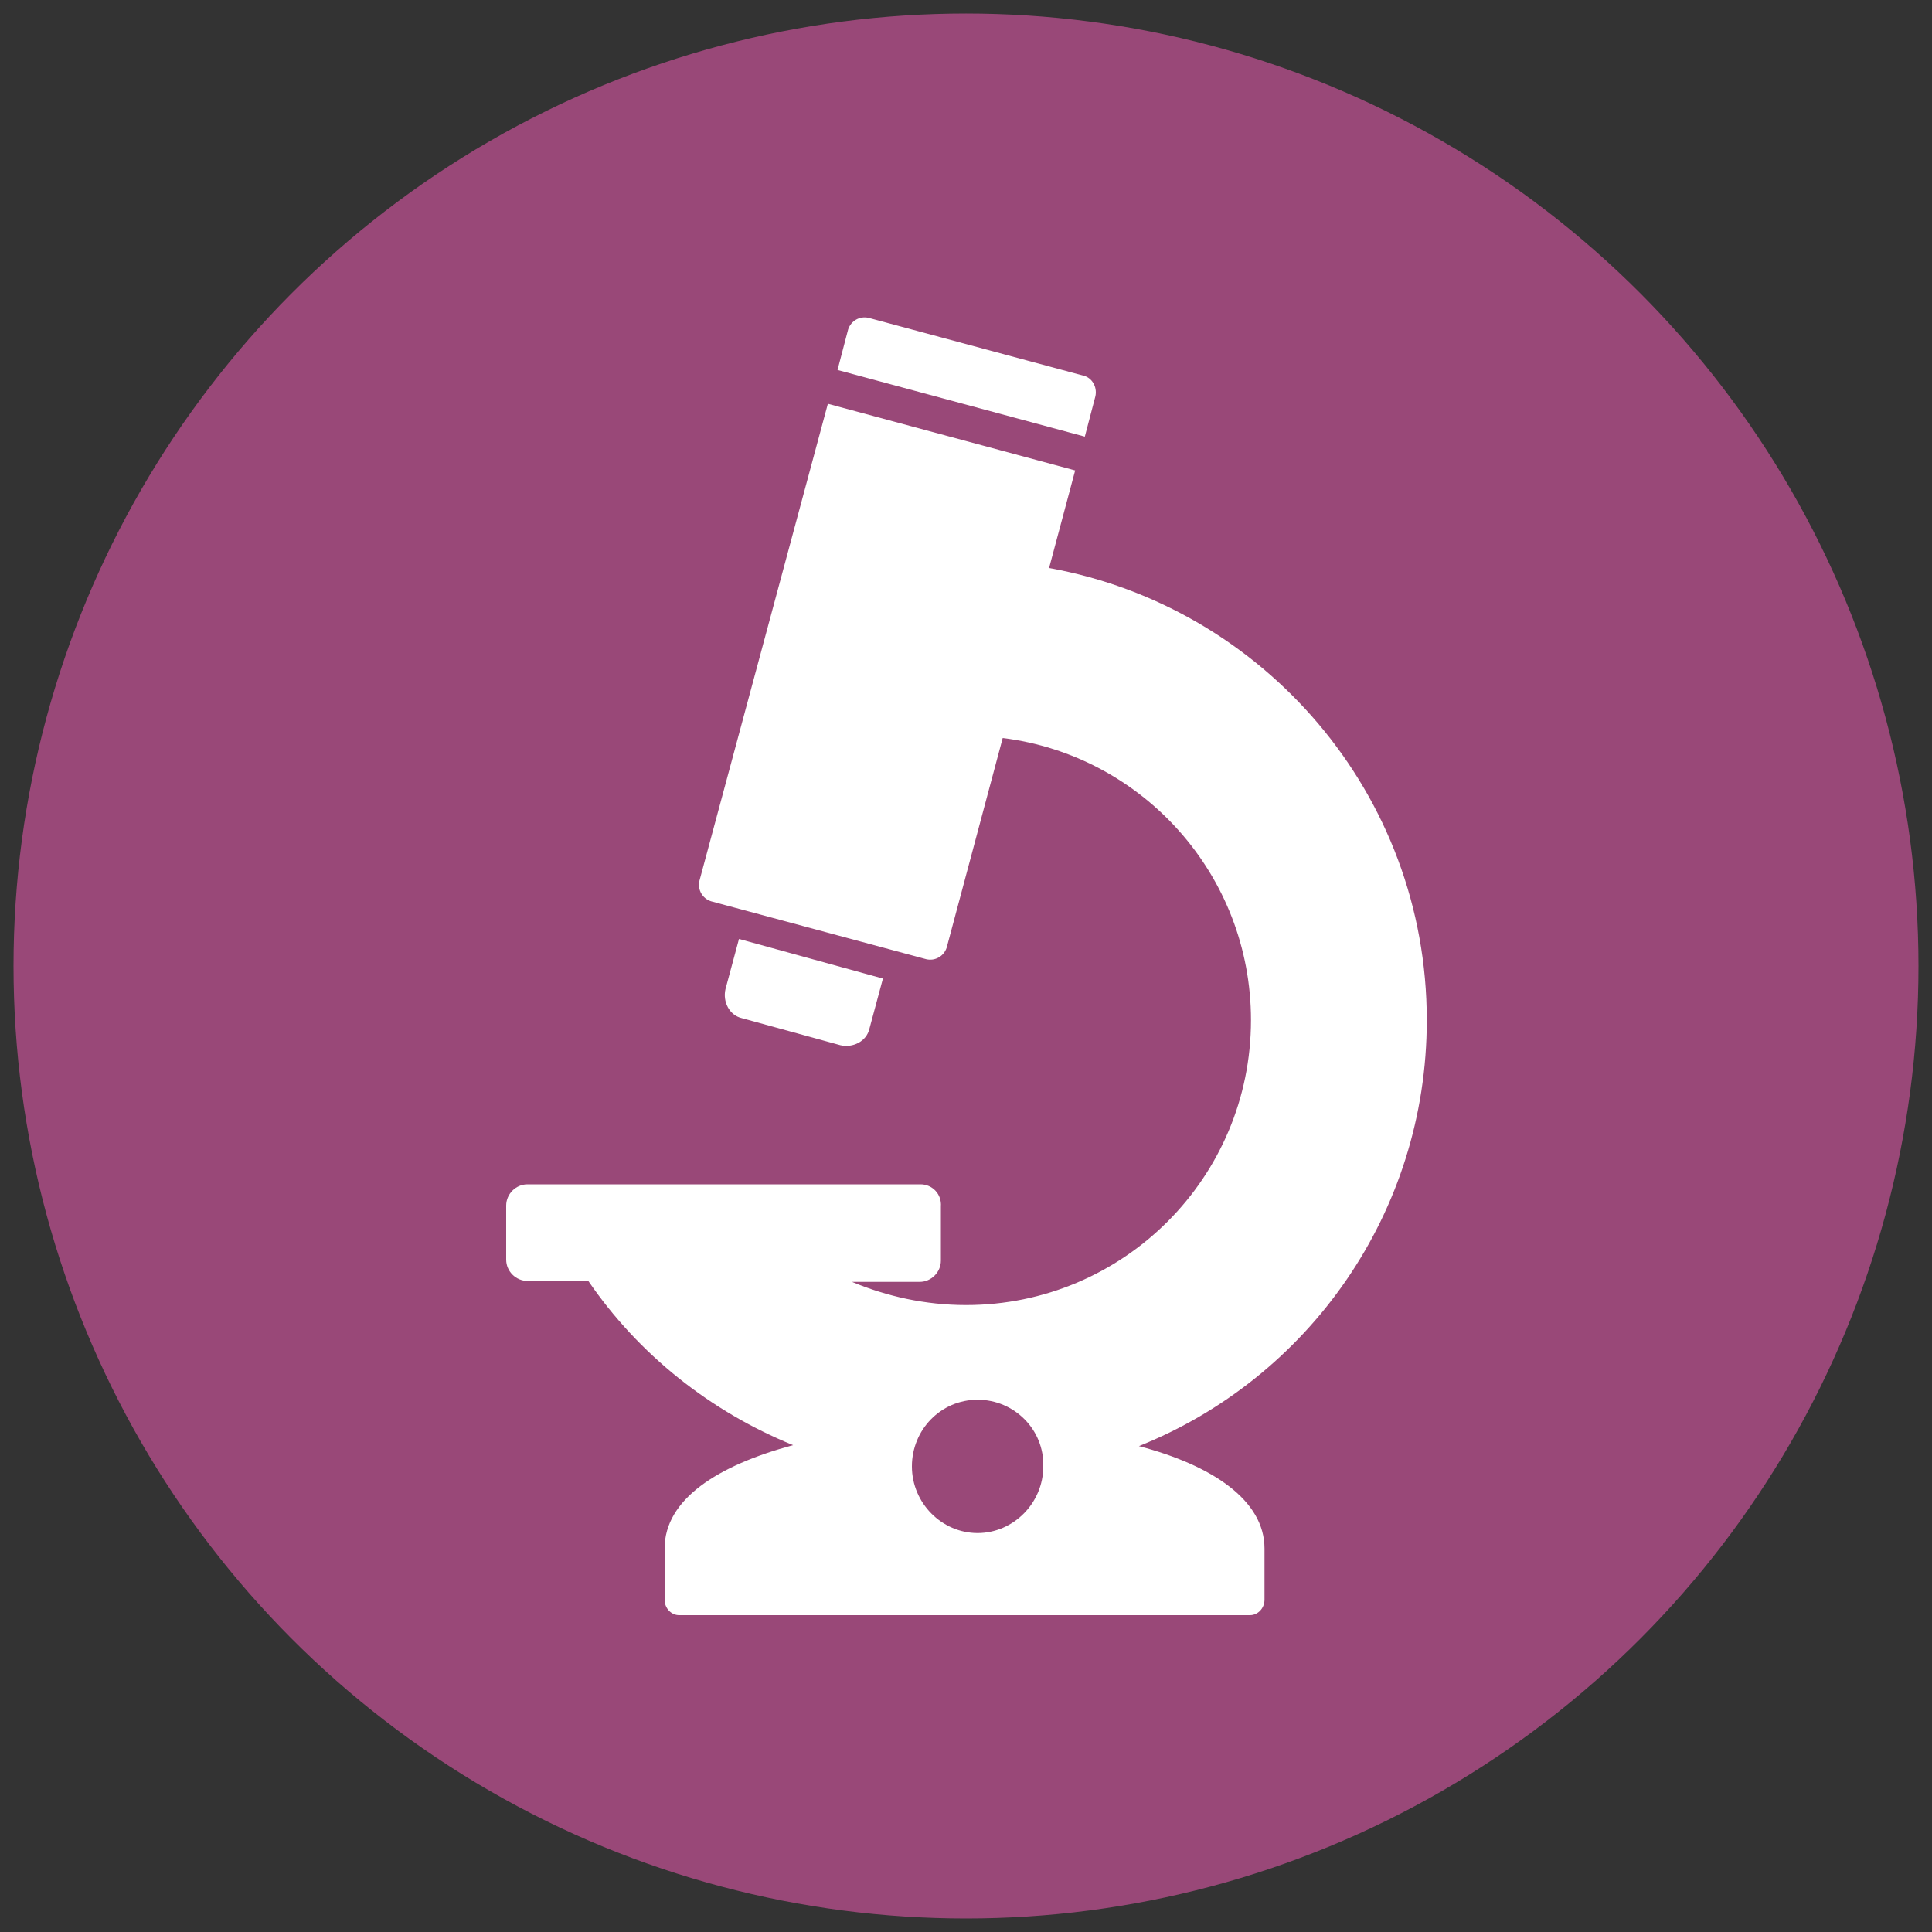 <?xml version="1.0" encoding="utf-8"?>
<!-- Generator: Adobe Illustrator 26.5.0, SVG Export Plug-In . SVG Version: 6.00 Build 0)  -->
<svg version="1.1" id="Layer_1" xmlns="http://www.w3.org/2000/svg" xmlns:xlink="http://www.w3.org/1999/xlink" x="0px" y="0px"
	 viewBox="0 0 200 200" style="enable-background:new 0 0 200 200;" xml:space="preserve">
<rect x="0" y="0" width="200" height="200" fill="#333333" stroke="none"/>
<style type="text/css">
	.st0{fill:#994878;}
	.st1{fill-rule:evenodd;clip-rule:evenodd;fill:#FFFFFF;}
</style>
<circle class="st0" cx="100" cy="100" r="98.6"/>
<path class="st1" d="M76.5,97.2l-1.4,5.2c-0.3,1.3,0.4,2.7,1.7,3l10.2,2.8c1.3,0.3,2.7-0.4,3-1.7l1.4-5.2L76.5,97.2L76.5,97.2z
	 M101.2,144.9c-3.8,0-6.8,3.1-6.8,6.9s3.1,6.9,6.8,6.9s6.8-3.1,6.8-6.9C108.1,148,105,144.9,101.2,144.9L101.2,144.9z M95.3,122.6
	H54.6c-1.2,0-2.2,1-2.2,2.2v5.6c0,1.2,1,2.2,2.2,2.2h6.3c5.2,7.6,12.6,13.5,21.2,17c-7.8,2.1-13.3,5.6-13.3,10.7v5.3
	c0,0.9,0.7,1.6,1.5,1.6h59.1c0.8,0,1.5-0.7,1.5-1.6v-5.3c0-5-5.4-8.6-13-10.6c17.5-7,29.8-24.1,29.8-44.1
	c0-23.4-16.9-42.8-39.1-46.8l2.7-10.1l-25.6-6.9L72.4,91.2c-0.2,0.9,0.3,1.8,1.2,2.1l22.3,6c0.9,0.2,1.8-0.3,2.1-1.2l5.8-21.7
	c14.5,1.8,25.7,14.2,25.7,29.2c0,16.3-13.2,29.5-29.5,29.5c-4.2,0-8.2-0.9-11.8-2.4h7c1.2,0,2.2-1,2.2-2.2v-5.6
	C97.5,123.6,96.5,122.6,95.3,122.6L95.3,122.6z M112.2,38.9l-22.3-6c-0.9-0.2-1.8,0.3-2.1,1.2l-1.1,4.2l25.6,6.9l1.1-4.2
	C113.6,40,113,39.1,112.2,38.9L112.2,38.9z"/>
</svg>
